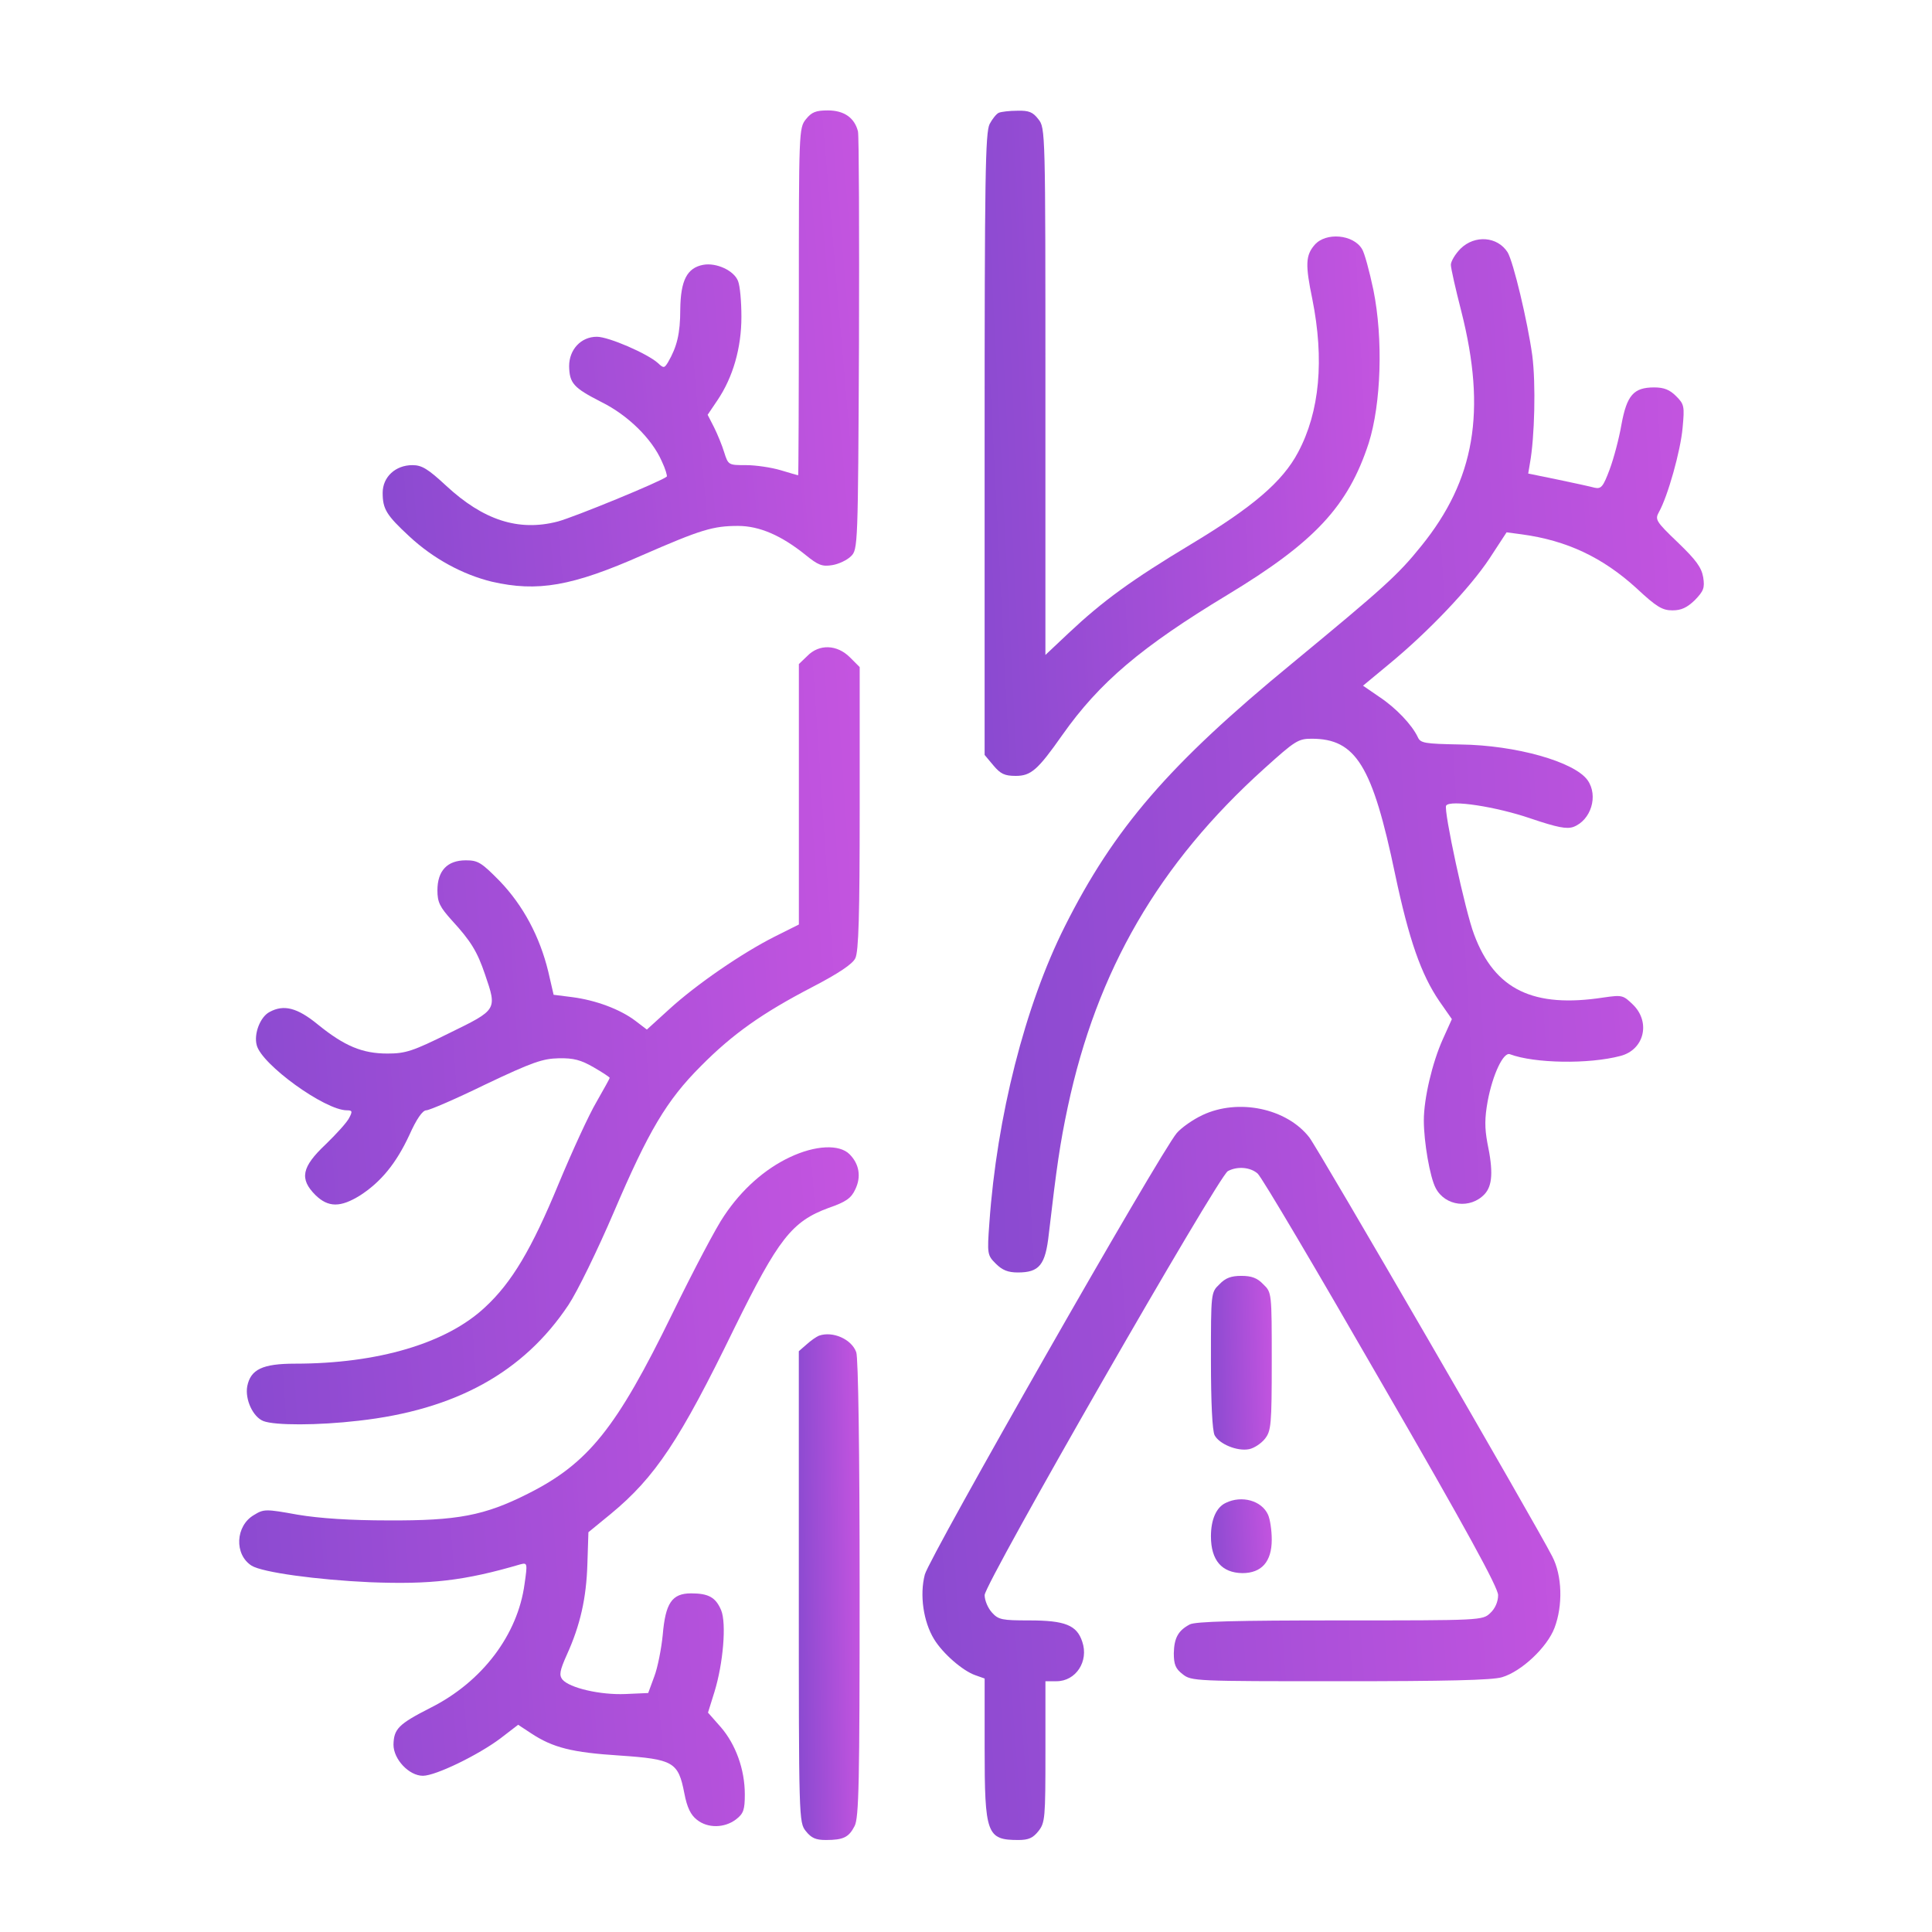<svg width="105" height="105" viewBox="0 0 105 105" fill="none" xmlns="http://www.w3.org/2000/svg">
<path d="M43.801 6.479C43.416 6.956 43.416 7.14 43.416 16.393C43.416 21.588 43.397 25.829 43.379 25.829C43.342 25.829 42.92 25.701 42.424 25.554C41.928 25.407 41.084 25.279 40.551 25.279C39.597 25.279 39.578 25.279 39.358 24.581C39.248 24.214 38.991 23.59 38.807 23.222L38.459 22.543L38.991 21.754C39.836 20.505 40.294 18.908 40.294 17.219C40.294 16.411 40.221 15.548 40.111 15.273C39.891 14.704 38.936 14.263 38.22 14.392C37.339 14.557 36.99 15.236 36.971 16.815C36.971 18.137 36.788 18.853 36.31 19.679C36.109 20.009 36.072 20.028 35.76 19.734C35.191 19.22 33.079 18.302 32.437 18.302C31.574 18.302 30.931 19 30.931 19.899C30.95 20.836 31.17 21.074 32.675 21.845C34.126 22.561 35.429 23.847 35.962 25.058C36.164 25.481 36.274 25.866 36.237 25.903C35.943 26.16 31.207 28.106 30.307 28.345C28.177 28.895 26.268 28.271 24.248 26.399C23.257 25.481 22.927 25.279 22.413 25.279C21.494 25.279 20.797 25.921 20.797 26.784C20.797 27.665 20.999 27.996 22.247 29.152C23.551 30.364 25.148 31.227 26.727 31.613C29.206 32.182 31.078 31.87 34.934 30.162C38.091 28.785 38.752 28.583 40.111 28.583C41.268 28.583 42.461 29.097 43.783 30.162C44.462 30.713 44.682 30.805 45.233 30.713C45.582 30.658 46.041 30.438 46.243 30.236C46.629 29.869 46.629 29.685 46.684 18.706C46.702 12.574 46.684 7.378 46.629 7.14C46.445 6.405 45.876 6.001 44.995 6.001C44.334 6.001 44.113 6.093 43.801 6.479Z" fill="url(#paint0_linear_8461_2449)"/>
<path d="M54.283 6.129C54.154 6.184 53.934 6.459 53.787 6.734C53.548 7.193 53.512 9.617 53.512 24.157V41.03L53.989 41.599C54.375 42.058 54.595 42.168 55.201 42.168C56.027 42.168 56.394 41.856 57.734 39.947C59.754 37.082 62.031 35.155 66.712 32.327C71.449 29.463 73.266 27.517 74.386 24.084C75.066 21.936 75.176 18.411 74.643 15.767C74.423 14.721 74.148 13.711 74.019 13.527C73.542 12.738 72.055 12.609 71.449 13.307C70.953 13.876 70.935 14.39 71.32 16.245C71.981 19.549 71.724 22.377 70.549 24.58C69.705 26.177 68.089 27.554 64.766 29.555C61.498 31.52 59.938 32.658 58.083 34.402L56.816 35.595V21.293C56.816 7.083 56.816 6.955 56.431 6.477C56.137 6.092 55.917 6 55.293 6.018C54.87 6.018 54.411 6.073 54.283 6.129Z" fill="url(#paint1_linear_8461_2449)"/>
<path d="M79.383 13.509C79.089 13.803 78.851 14.207 78.851 14.39C78.851 14.574 79.108 15.712 79.42 16.924C80.797 22.358 80.154 26.085 77.235 29.684C75.968 31.262 75.179 31.96 70.222 36.054C63.539 41.544 60.546 45.014 57.866 50.356C55.7 54.671 54.176 60.711 53.772 66.439C53.643 68.165 53.662 68.22 54.121 68.679C54.469 69.028 54.782 69.156 55.314 69.156C56.489 69.156 56.819 68.752 57.003 67.045C57.425 63.428 57.609 62.143 58.031 60.16C59.61 52.743 62.97 46.941 68.716 41.764C70.387 40.259 70.552 40.148 71.287 40.148C73.692 40.148 74.591 41.617 75.821 47.511C76.574 51.072 77.235 52.963 78.227 54.414L78.906 55.387L78.41 56.488C77.841 57.755 77.382 59.701 77.382 60.895C77.382 62.051 77.712 63.979 78.025 64.566C78.539 65.558 79.915 65.723 80.687 64.897C81.109 64.438 81.164 63.667 80.834 62.106C80.687 61.298 80.687 60.766 80.852 59.848C81.127 58.379 81.715 57.149 82.064 57.296C83.385 57.792 86.341 57.847 88.067 57.388C89.352 57.057 89.719 55.57 88.765 54.616C88.214 54.083 88.177 54.065 87.149 54.212C83.33 54.799 81.237 53.789 80.118 50.797C79.64 49.567 78.447 44.022 78.594 43.784C78.796 43.453 81.311 43.839 83.183 44.481C84.652 44.977 85.148 45.069 85.515 44.94C86.47 44.573 86.874 43.251 86.286 42.407C85.57 41.397 82.376 40.497 79.365 40.461C77.4 40.424 77.198 40.387 77.052 40.057C76.739 39.396 75.876 38.478 74.959 37.872L74.077 37.266L75.473 36.109C77.639 34.329 79.897 31.942 80.944 30.363L81.88 28.931L82.706 29.041C85.148 29.372 87.094 30.29 88.93 31.96C90.031 32.988 90.344 33.172 90.894 33.172C91.372 33.172 91.684 33.025 92.106 32.621C92.584 32.125 92.657 31.96 92.565 31.373C92.473 30.84 92.18 30.436 91.188 29.482C89.977 28.325 89.94 28.233 90.16 27.829C90.637 26.985 91.335 24.506 91.445 23.258C91.555 22.083 91.537 21.973 91.096 21.532C90.748 21.183 90.435 21.055 89.903 21.055C88.783 21.055 88.416 21.477 88.122 23.074C87.994 23.827 87.7 24.929 87.48 25.516C87.131 26.452 87.021 26.581 86.672 26.508C86.47 26.452 85.552 26.25 84.671 26.067L83.055 25.736L83.147 25.186C83.404 23.79 83.477 20.853 83.275 19.311C83.018 17.456 82.247 14.225 81.935 13.711C81.384 12.848 80.154 12.756 79.383 13.509Z" fill="url(#paint2_linear_8461_2449)"/>
<path d="M43.876 35.65L43.417 36.09V43.158V50.245L42.096 50.906C40.315 51.806 37.854 53.495 36.367 54.853L35.156 55.955L34.531 55.478C33.705 54.853 32.383 54.358 31.098 54.192L30.088 54.064L29.795 52.797C29.336 50.906 28.436 49.217 27.169 47.895C26.16 46.867 25.976 46.757 25.315 46.757C24.305 46.757 23.773 47.326 23.773 48.391C23.773 49.033 23.901 49.291 24.562 50.025C25.59 51.145 25.939 51.714 26.361 52.962C27.022 54.89 27.022 54.872 24.434 56.139C22.433 57.13 22.047 57.258 21.056 57.258C19.697 57.258 18.724 56.855 17.274 55.679C16.154 54.761 15.419 54.578 14.648 55C14.152 55.257 13.785 56.175 13.951 56.799C14.208 57.846 17.659 60.343 18.852 60.343C19.146 60.343 19.165 60.398 18.981 60.747C18.871 60.985 18.283 61.628 17.696 62.197C16.392 63.427 16.264 64.07 17.145 64.951C17.843 65.63 18.504 65.63 19.569 64.969C20.707 64.235 21.533 63.225 22.249 61.683C22.634 60.82 22.965 60.343 23.167 60.343C23.332 60.343 24.783 59.719 26.398 58.929C28.95 57.717 29.501 57.534 30.364 57.515C31.172 57.497 31.576 57.607 32.273 58.011C32.751 58.286 33.136 58.544 33.136 58.58C33.136 58.617 32.806 59.205 32.42 59.884C32.016 60.563 31.098 62.564 30.364 64.327C28.895 67.888 27.812 69.706 26.361 71.046C24.268 73.011 20.523 74.112 16.044 74.112C14.263 74.112 13.62 74.424 13.437 75.342C13.308 76.058 13.749 77.013 14.318 77.233C14.942 77.472 17.274 77.472 19.477 77.215C24.746 76.627 28.454 74.59 30.896 70.918C31.374 70.202 32.475 67.944 33.356 65.887C35.247 61.463 36.221 59.81 38.093 57.938C39.819 56.194 41.434 55.055 44.152 53.642C45.565 52.907 46.337 52.393 46.483 52.081C46.667 51.732 46.722 49.694 46.722 43.948V36.255L46.19 35.723C45.492 35.025 44.519 34.989 43.876 35.65Z" fill="url(#paint3_linear_8461_2449)"/>
<path d="M65.354 60.601C64.84 60.84 64.216 61.28 63.959 61.574C63.023 62.675 50.52 84.615 50.263 85.57C49.969 86.689 50.189 88.14 50.759 89.076C51.236 89.866 52.319 90.802 52.998 91.041L53.513 91.224V94.969C53.513 99.688 53.623 100 55.348 100C55.899 100 56.138 99.89 56.432 99.523C56.799 99.064 56.817 98.807 56.817 95.208V91.371H57.423C58.469 91.371 59.185 90.288 58.818 89.223C58.525 88.323 57.882 88.066 55.936 88.066C54.467 88.066 54.265 88.03 53.916 87.644C53.696 87.406 53.513 86.983 53.513 86.689C53.513 86.065 66.217 63.924 66.731 63.648C67.245 63.373 67.943 63.428 68.347 63.777C68.567 63.961 71.578 69.064 75.066 75.123C79.711 83.146 81.419 86.286 81.419 86.689C81.419 87.057 81.253 87.424 80.996 87.662C80.574 88.066 80.519 88.066 72.808 88.066C67.264 88.066 64.932 88.121 64.657 88.287C64.032 88.617 63.812 89.021 63.794 89.847C63.794 90.453 63.886 90.692 64.271 90.986C64.748 91.371 64.95 91.371 72.845 91.371C78.555 91.371 81.125 91.316 81.639 91.151C82.686 90.839 84.081 89.535 84.485 88.47C84.944 87.259 84.907 85.625 84.356 84.578C83.457 82.816 71.633 62.418 71.156 61.812C69.926 60.234 67.3 59.683 65.354 60.601Z" fill="url(#paint4_linear_8461_2449)"/>
<path d="M42.921 62.894C41.562 63.537 40.314 64.639 39.359 66.071C38.955 66.64 37.688 69.045 36.532 71.413C33.502 77.619 31.979 79.528 28.692 81.18C26.324 82.374 24.855 82.649 21.11 82.631C19.054 82.631 17.365 82.521 16.171 82.319C14.445 82.007 14.335 82.007 13.803 82.337C12.793 82.924 12.72 84.485 13.674 85.091C14.262 85.458 17.254 85.862 20.1 85.99C23.387 86.119 25.222 85.917 28.288 85.017C28.656 84.926 28.674 84.944 28.509 86.082C28.142 88.836 26.214 91.406 23.387 92.82C21.661 93.701 21.404 93.959 21.385 94.821C21.385 95.611 22.23 96.51 22.983 96.51C23.68 96.51 26.012 95.372 27.205 94.472L28.16 93.738L28.858 94.197C30.051 94.987 31.097 95.244 33.668 95.409C36.605 95.611 36.862 95.758 37.193 97.465C37.34 98.236 37.541 98.64 37.872 98.897C38.459 99.374 39.377 99.356 40.002 98.879C40.406 98.567 40.479 98.365 40.479 97.52C40.479 96.162 39.983 94.803 39.175 93.867L38.478 93.077L38.827 91.957C39.304 90.415 39.488 88.23 39.194 87.514C38.9 86.817 38.515 86.596 37.56 86.596C36.513 86.596 36.165 87.129 36.018 88.855C35.944 89.607 35.742 90.635 35.559 91.113L35.228 92.012L33.98 92.067C32.621 92.123 30.951 91.737 30.565 91.278C30.381 91.039 30.418 90.801 30.804 89.938C31.538 88.322 31.869 86.853 31.924 84.981L31.979 83.273L33.19 82.282C35.614 80.281 36.954 78.261 39.91 72.184C42.297 67.337 43.031 66.383 45.032 65.648C45.987 65.318 46.262 65.116 46.483 64.639C46.813 63.959 46.703 63.262 46.17 62.729C45.62 62.178 44.316 62.233 42.921 62.894Z" fill="url(#paint5_linear_8461_2449)"/>
<path d="M66.272 69.8C65.812 70.24 65.812 70.259 65.812 73.931C65.812 76.225 65.886 77.768 66.014 78.006C66.272 78.484 67.245 78.888 67.887 78.759C68.162 78.704 68.548 78.447 68.75 78.19C69.081 77.768 69.117 77.437 69.117 73.986C69.117 70.259 69.117 70.24 68.658 69.8C68.328 69.451 68.016 69.341 67.465 69.341C66.914 69.341 66.602 69.451 66.272 69.8Z" fill="url(#paint6_linear_8461_2449)"/>
<path d="M44.516 72.59C44.369 72.645 44.057 72.865 43.836 73.067L43.414 73.434V86.231C43.414 98.898 43.414 99.045 43.8 99.523C44.093 99.89 44.332 100 44.883 100C45.837 100 46.131 99.853 46.443 99.247C46.682 98.807 46.719 96.861 46.719 86.341C46.719 78.905 46.645 73.764 46.535 73.489C46.278 72.773 45.25 72.332 44.516 72.59Z" fill="url(#paint7_linear_8461_2449)"/>
<path d="M66.62 81.677C66.106 81.916 65.812 82.577 65.812 83.495C65.812 84.798 66.4 85.478 67.52 85.496C68.566 85.496 69.117 84.872 69.117 83.678C69.117 83.165 69.025 82.559 68.915 82.32C68.566 81.549 67.483 81.255 66.62 81.677Z" fill="url(#paint8_linear_8461_2449)"/>
<defs>
<linearGradient id="paint0_linear_8461_2449" x1="17.506" y1="21.338" x2="49.81" y2="18.575" gradientUnits="userSpaceOnUse">
<stop stop-color="#8549CF"/>
<stop offset="1" stop-color="#C955E1"/>
</linearGradient>
<linearGradient id="paint1_linear_8461_2449" x1="50.783" y1="27.446" x2="77.693" y2="26.081" gradientUnits="userSpaceOnUse">
<stop stop-color="#8549CF"/>
<stop offset="1" stop-color="#C955E1"/>
</linearGradient>
<linearGradient id="paint2_linear_8461_2449" x1="48.759" y1="46.288" x2="97.47" y2="43.405" gradientUnits="userSpaceOnUse">
<stop stop-color="#8549CF"/>
<stop offset="1" stop-color="#C955E1"/>
</linearGradient>
<linearGradient id="paint3_linear_8461_2449" x1="9.18" y1="60.212" x2="50.85" y2="57.404" gradientUnits="userSpaceOnUse">
<stop stop-color="#8549CF"/>
<stop offset="1" stop-color="#C955E1"/>
</linearGradient>
<linearGradient id="paint4_linear_8461_2449" x1="45.726" y1="83.775" x2="89.056" y2="80.553" gradientUnits="userSpaceOnUse">
<stop stop-color="#8549CF"/>
<stop offset="1" stop-color="#C955E1"/>
</linearGradient>
<linearGradient id="paint5_linear_8461_2449" x1="8.72" y1="84.223" x2="50.778" y2="80.943" gradientUnits="userSpaceOnUse">
<stop stop-color="#8549CF"/>
<stop offset="1" stop-color="#C955E1"/>
</linearGradient>
<linearGradient id="paint6_linear_8461_2449" x1="65.392" y1="74.938" x2="69.542" y2="74.814" gradientUnits="userSpaceOnUse">
<stop stop-color="#8549CF"/>
<stop offset="1" stop-color="#C955E1"/>
</linearGradient>
<linearGradient id="paint7_linear_8461_2449" x1="42.994" y1="88.808" x2="47.147" y2="88.765" gradientUnits="userSpaceOnUse">
<stop stop-color="#8549CF"/>
<stop offset="1" stop-color="#C955E1"/>
</linearGradient>
<linearGradient id="paint8_linear_8461_2449" x1="65.392" y1="83.862" x2="69.525" y2="83.571" gradientUnits="userSpaceOnUse">
<stop stop-color="#8549CF"/>
<stop offset="1" stop-color="#C955E1"/>
</linearGradient>
</defs>
</svg>
